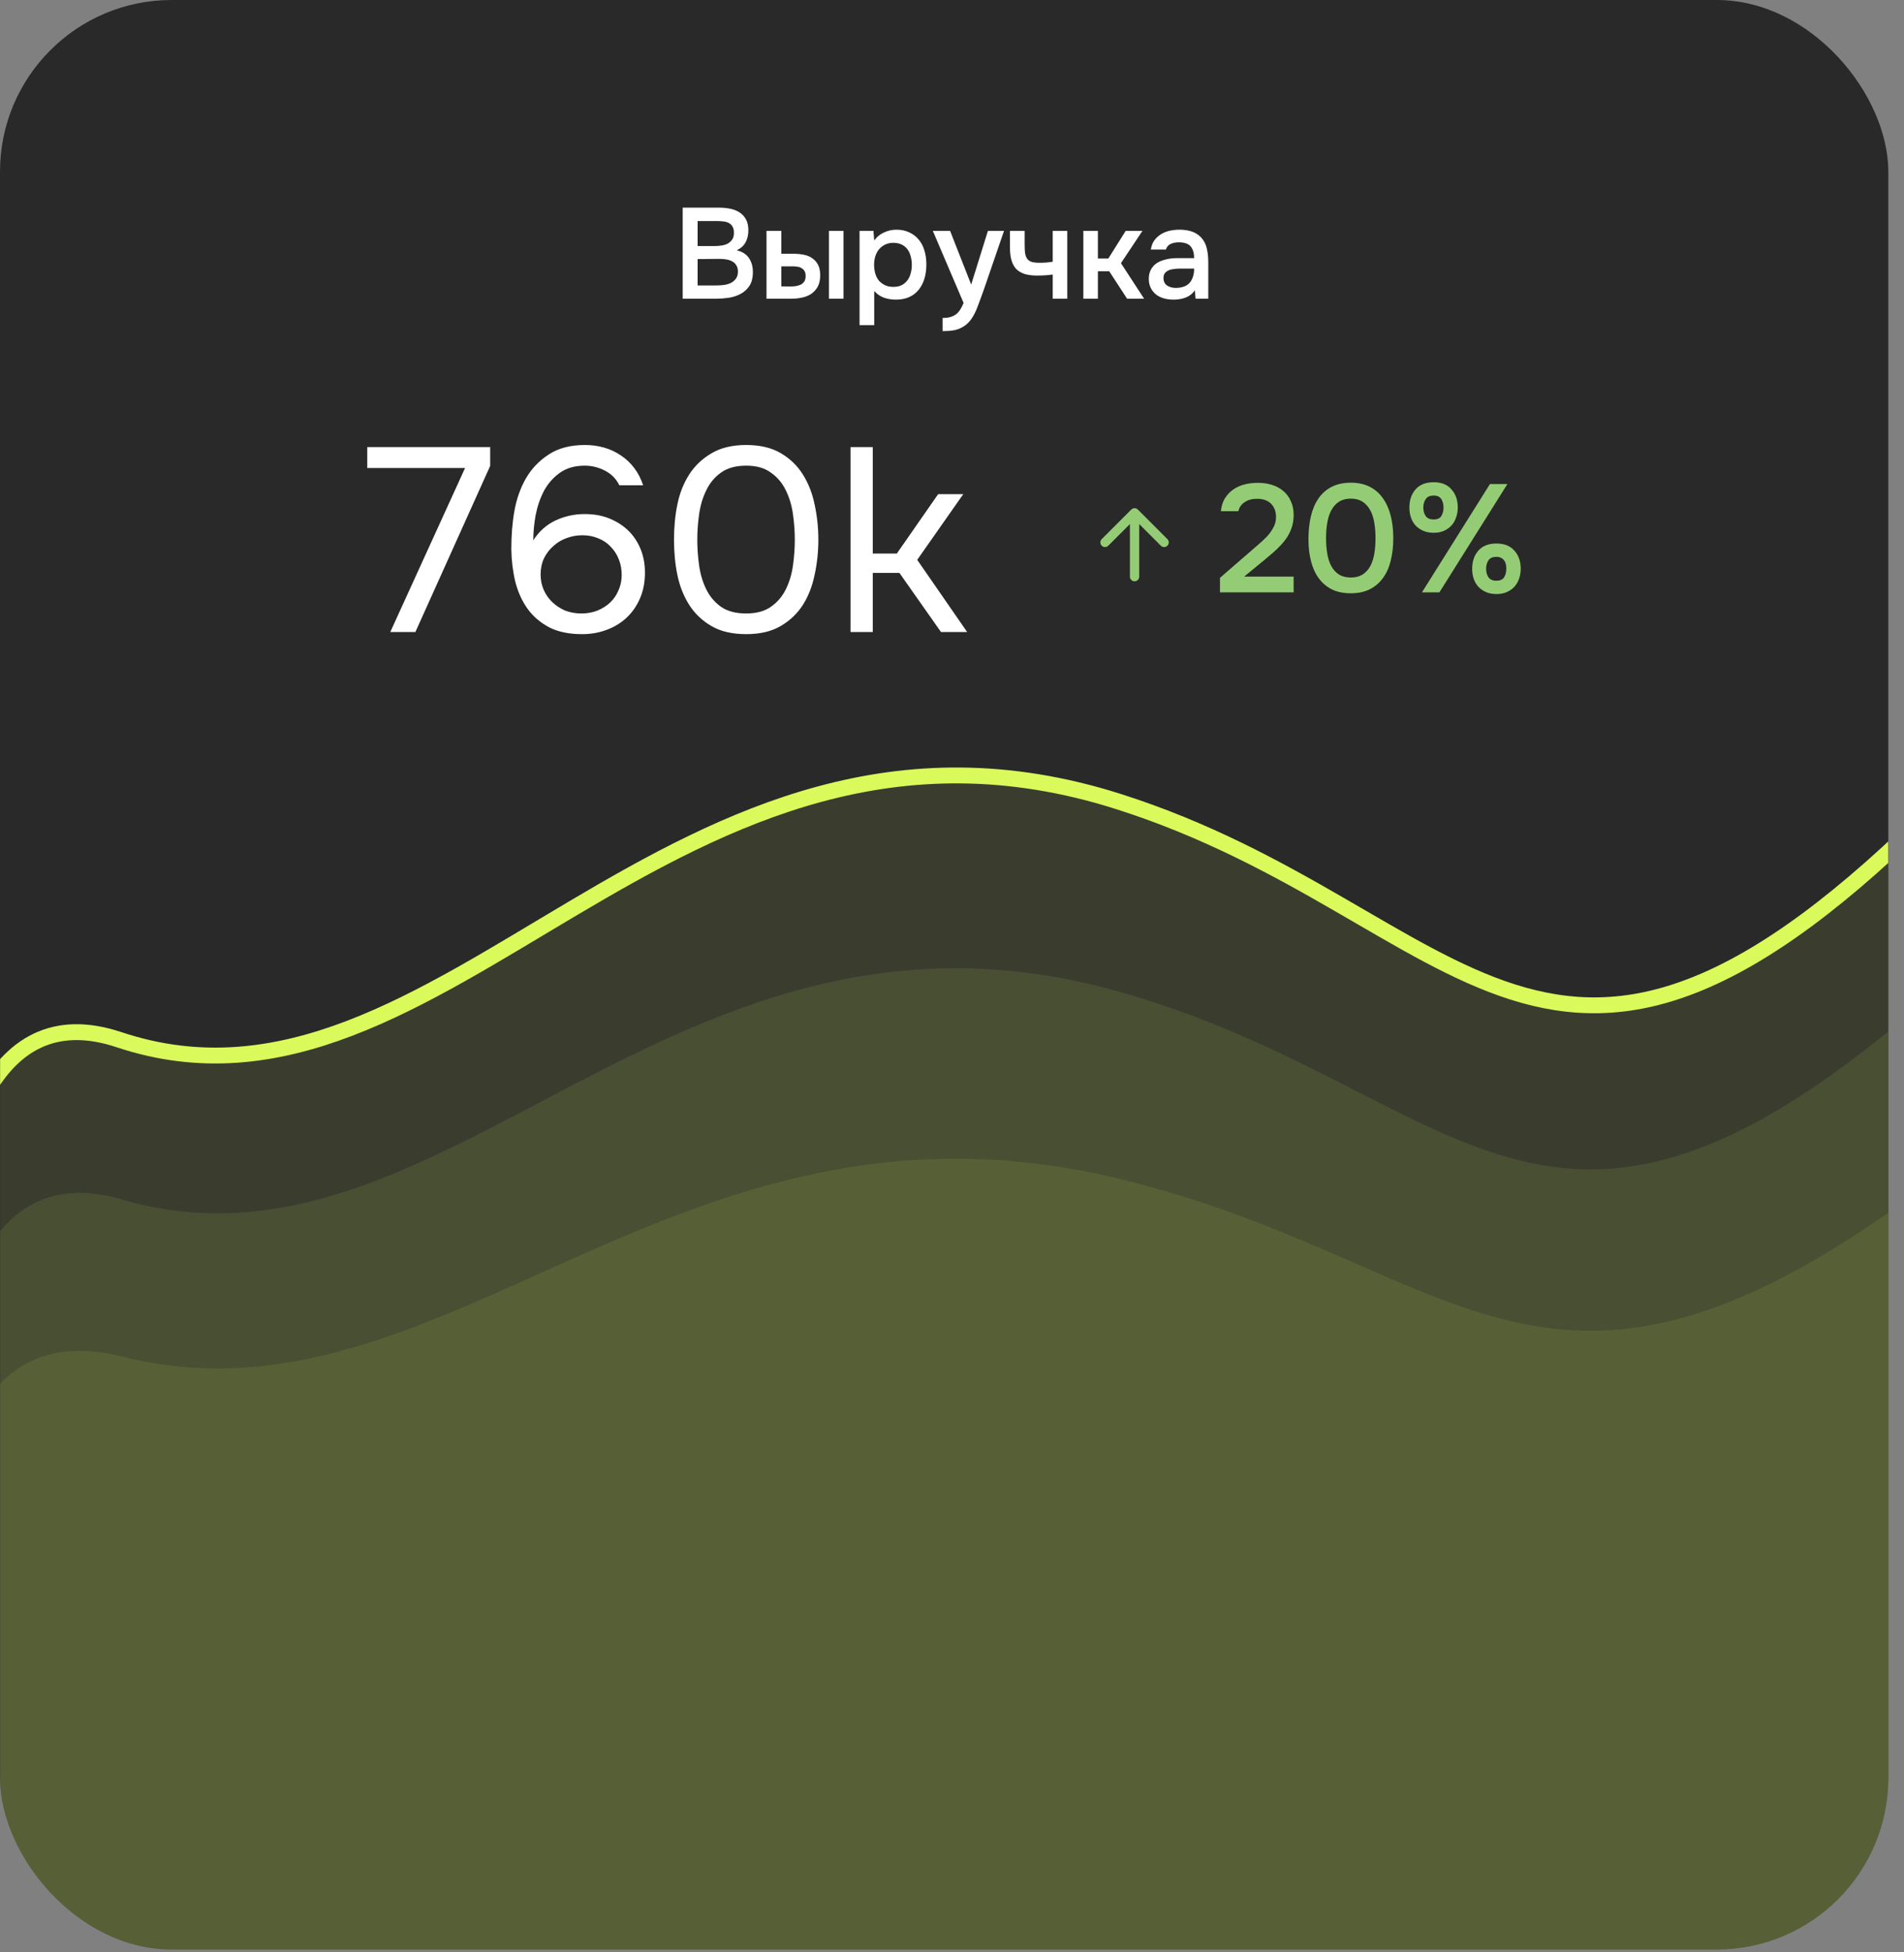 <?xml version="1.0" encoding="UTF-8"?> <svg xmlns="http://www.w3.org/2000/svg" width="120" height="123" viewBox="0 0 120 123" fill="none"><rect x="0" y="0" width="120" height="123" fill="#808080" stroke="none"/><g clip-path="url(#clip0_1834_972)"><rect width="119.012" height="122.819" rx="10.819" fill="#292929"></rect><path d="M43.027 18.819V13.082H45.307C45.551 13.082 45.783 13.104 46.005 13.147C46.232 13.191 46.43 13.266 46.597 13.374C46.771 13.483 46.909 13.629 47.011 13.813C47.114 13.997 47.166 14.232 47.166 14.519C47.166 14.794 47.109 15.041 46.995 15.257C46.882 15.473 46.695 15.644 46.435 15.768C46.787 15.855 47.044 16.02 47.206 16.263C47.368 16.501 47.45 16.793 47.45 17.14C47.45 17.502 47.377 17.794 47.23 18.016C47.084 18.232 46.898 18.4 46.67 18.519C46.443 18.638 46.192 18.719 45.916 18.762C45.645 18.8 45.386 18.819 45.137 18.819H43.027ZM43.968 13.926V15.501H45.064C45.199 15.501 45.337 15.49 45.478 15.468C45.624 15.446 45.754 15.406 45.867 15.346C45.981 15.281 46.073 15.197 46.143 15.095C46.219 14.986 46.257 14.846 46.257 14.673C46.257 14.505 46.227 14.373 46.167 14.275C46.108 14.172 46.029 14.097 45.932 14.048C45.835 13.994 45.721 13.961 45.591 13.951C45.467 13.934 45.337 13.926 45.202 13.926H43.968ZM43.968 17.983H45.121C45.267 17.983 45.421 17.975 45.583 17.959C45.751 17.938 45.902 17.897 46.038 17.837C46.173 17.773 46.284 17.683 46.37 17.57C46.462 17.456 46.508 17.302 46.508 17.107C46.508 16.945 46.473 16.812 46.403 16.709C46.338 16.601 46.251 16.52 46.143 16.466C46.035 16.407 45.913 16.366 45.778 16.344C45.648 16.323 45.516 16.312 45.38 16.312C45.261 16.312 45.142 16.312 45.023 16.312L44.325 16.32C44.206 16.32 44.087 16.32 43.968 16.32V17.983ZM48.309 14.543H49.242V15.987H50.013C50.251 15.987 50.473 16.009 50.678 16.052C50.884 16.096 51.06 16.171 51.206 16.279C51.357 16.382 51.476 16.52 51.563 16.693C51.65 16.866 51.693 17.083 51.693 17.342C51.693 17.635 51.639 17.878 51.531 18.073C51.422 18.262 51.282 18.414 51.108 18.527C50.935 18.635 50.741 18.711 50.524 18.754C50.308 18.798 50.094 18.819 49.883 18.819H48.309V14.543ZM52.245 18.819V14.543H53.161V18.819H52.245ZM49.802 18.048C49.921 18.048 50.04 18.04 50.159 18.024C50.278 18.002 50.384 17.97 50.476 17.927C50.568 17.878 50.641 17.81 50.695 17.724C50.749 17.637 50.776 17.524 50.776 17.383C50.776 17.264 50.754 17.167 50.711 17.091C50.673 17.015 50.619 16.956 50.549 16.912C50.484 16.864 50.408 16.831 50.321 16.815C50.235 16.799 50.148 16.788 50.062 16.782H49.242V18.04L49.802 18.048ZM55.098 20.483H54.173V14.543H55.049L55.098 15.152C55.255 14.93 55.458 14.762 55.707 14.648C55.961 14.529 56.226 14.47 56.502 14.47C56.794 14.47 57.056 14.524 57.289 14.632C57.522 14.735 57.719 14.881 57.881 15.07C58.049 15.26 58.173 15.49 58.255 15.76C58.341 16.025 58.384 16.328 58.384 16.669C58.384 16.988 58.344 17.283 58.263 17.553C58.181 17.824 58.06 18.059 57.898 18.259C57.741 18.454 57.543 18.606 57.305 18.714C57.073 18.822 56.789 18.876 56.453 18.876C56.194 18.876 55.945 18.835 55.707 18.754C55.474 18.668 55.271 18.527 55.098 18.332V20.483ZM56.307 18.073C56.507 18.073 56.68 18.038 56.826 17.967C56.972 17.892 57.092 17.791 57.184 17.667C57.281 17.543 57.351 17.396 57.394 17.229C57.443 17.061 57.468 16.88 57.468 16.685C57.468 16.49 57.443 16.309 57.394 16.142C57.351 15.968 57.281 15.82 57.184 15.695C57.092 15.571 56.97 15.473 56.818 15.403C56.672 15.333 56.496 15.298 56.291 15.298C56.107 15.298 55.937 15.335 55.78 15.411C55.628 15.487 55.501 15.587 55.398 15.711C55.295 15.836 55.217 15.985 55.163 16.158C55.114 16.325 55.09 16.498 55.09 16.677C55.09 16.872 55.114 17.056 55.163 17.229C55.212 17.396 55.285 17.543 55.382 17.667C55.485 17.786 55.612 17.883 55.763 17.959C55.915 18.035 56.096 18.073 56.307 18.073ZM62.264 14.543H63.279L62.045 18.138C61.888 18.581 61.745 18.973 61.615 19.314C61.491 19.655 61.342 19.939 61.169 20.166C60.996 20.393 60.782 20.564 60.528 20.677C60.279 20.797 59.952 20.856 59.546 20.856H59.408V20.028C59.43 20.028 59.451 20.028 59.473 20.028C59.635 20.028 59.779 20.009 59.903 19.971C60.033 19.934 60.149 19.877 60.252 19.801C60.355 19.725 60.444 19.625 60.52 19.501C60.595 19.382 60.666 19.244 60.731 19.087L58.791 14.543H59.879L61.209 17.927L62.264 14.543ZM63.654 14.543H64.579V15.387C64.579 15.603 64.587 15.784 64.603 15.931C64.625 16.077 64.668 16.198 64.733 16.296C64.798 16.388 64.893 16.455 65.017 16.498C65.142 16.536 65.309 16.555 65.52 16.555C65.656 16.555 65.802 16.55 65.959 16.539C66.115 16.523 66.245 16.507 66.348 16.49V14.543H67.265V18.819H66.348V17.294C66.224 17.315 66.078 17.332 65.91 17.342C65.742 17.353 65.588 17.359 65.447 17.359C65.388 17.359 65.328 17.359 65.269 17.359C65.009 17.353 64.779 17.321 64.579 17.261C64.379 17.196 64.209 17.099 64.068 16.969C63.933 16.834 63.83 16.655 63.76 16.434C63.689 16.212 63.654 15.939 63.654 15.614V14.543ZM68.278 18.819V14.543H69.195V16.288H69.852L70.948 14.543H72.003L70.648 16.58L72.108 18.819H71.037L69.909 17.091H69.195V18.819H68.278ZM75.308 18.292C75.168 18.492 74.981 18.641 74.748 18.738C74.516 18.83 74.256 18.876 73.969 18.876C73.742 18.876 73.534 18.849 73.345 18.795C73.161 18.741 72.998 18.66 72.858 18.552C72.717 18.438 72.606 18.3 72.525 18.138C72.444 17.97 72.403 17.781 72.403 17.57C72.403 17.337 72.449 17.14 72.541 16.977C72.633 16.81 72.758 16.674 72.915 16.572C73.077 16.469 73.266 16.393 73.483 16.344C73.699 16.29 73.926 16.263 74.164 16.263H75.26C75.26 15.95 75.189 15.706 75.049 15.533C74.908 15.36 74.662 15.271 74.31 15.265C74.105 15.265 73.926 15.3 73.775 15.371C73.629 15.441 73.531 15.557 73.483 15.72H72.533C72.566 15.492 72.639 15.3 72.752 15.143C72.871 14.986 73.012 14.857 73.174 14.754C73.342 14.651 73.526 14.578 73.726 14.535C73.932 14.492 74.137 14.47 74.343 14.47C74.608 14.47 74.854 14.505 75.081 14.575C75.308 14.646 75.506 14.765 75.674 14.932C75.863 15.127 75.99 15.36 76.055 15.63C76.12 15.901 76.152 16.196 76.152 16.515V18.819H75.349L75.308 18.292ZM75.26 16.921H74.367C74.21 16.921 74.053 16.934 73.896 16.961C73.74 16.983 73.604 17.04 73.491 17.131C73.382 17.218 73.328 17.345 73.328 17.513C73.328 17.718 73.401 17.875 73.547 17.983C73.699 18.086 73.883 18.138 74.099 18.138C74.267 18.138 74.421 18.116 74.562 18.073C74.708 18.029 74.832 17.959 74.935 17.862C75.038 17.759 75.116 17.632 75.17 17.48C75.23 17.323 75.26 17.137 75.26 16.921Z" fill="white"></path><path d="M24.597 39.819L29.311 29.485H23.147V28.167H30.893V29.353L26.179 39.819H24.597ZM33.611 34.034C33.984 33.463 34.457 33.045 35.028 32.782C35.6 32.518 36.204 32.386 36.841 32.386C37.435 32.386 37.956 32.479 38.407 32.666C38.868 32.853 39.264 33.106 39.594 33.424C39.923 33.743 40.181 34.127 40.368 34.578C40.555 35.029 40.648 35.529 40.648 36.078C40.648 36.66 40.55 37.188 40.352 37.66C40.154 38.133 39.879 38.539 39.528 38.88C39.176 39.22 38.753 39.484 38.259 39.671C37.775 39.858 37.248 39.951 36.676 39.951C35.863 39.951 35.176 39.808 34.616 39.523C34.056 39.226 33.6 38.836 33.248 38.352C32.897 37.858 32.638 37.287 32.474 36.638C32.32 35.99 32.237 35.309 32.226 34.594C32.226 33.705 32.292 32.897 32.424 32.172C32.556 31.436 32.792 30.765 33.133 30.161C33.484 29.546 33.962 29.04 34.567 28.645C35.171 28.238 35.94 28.035 36.874 28.035C37.292 28.035 37.693 28.09 38.077 28.2C38.462 28.309 38.813 28.474 39.132 28.694C39.451 28.903 39.731 29.166 39.973 29.485C40.215 29.804 40.401 30.166 40.533 30.573H39.033C38.836 30.166 38.533 29.859 38.127 29.65C37.72 29.441 37.297 29.337 36.858 29.337C36.231 29.337 35.709 29.485 35.292 29.782C34.874 30.078 34.539 30.457 34.286 30.919C34.045 31.381 33.869 31.892 33.759 32.452C33.66 33.001 33.611 33.529 33.611 34.034ZM39.182 36.226C39.182 35.864 39.121 35.534 39 35.237C38.88 34.93 38.709 34.666 38.489 34.446C38.281 34.215 38.022 34.04 37.715 33.919C37.407 33.787 37.072 33.721 36.709 33.721C36.358 33.721 36.023 33.781 35.704 33.902C35.396 34.012 35.122 34.177 34.88 34.397C34.638 34.605 34.44 34.864 34.286 35.171C34.144 35.479 34.072 35.82 34.072 36.193C34.072 36.545 34.138 36.869 34.27 37.166C34.402 37.462 34.583 37.721 34.814 37.94C35.045 38.16 35.314 38.336 35.621 38.468C35.94 38.589 36.281 38.649 36.643 38.649C37.006 38.649 37.341 38.589 37.649 38.468C37.968 38.336 38.237 38.166 38.456 37.957C38.687 37.737 38.863 37.479 38.984 37.182C39.116 36.886 39.182 36.567 39.182 36.226ZM51.577 34.001C51.577 34.748 51.5 35.479 51.346 36.193C51.203 36.907 50.956 37.545 50.604 38.105C50.253 38.655 49.786 39.1 49.203 39.44C48.621 39.781 47.896 39.951 47.028 39.951C46.149 39.951 45.418 39.781 44.836 39.44C44.253 39.1 43.786 38.655 43.435 38.105C43.083 37.545 42.836 36.919 42.693 36.226C42.55 35.534 42.479 34.792 42.479 34.001C42.479 33.21 42.55 32.468 42.693 31.776C42.836 31.073 43.083 30.447 43.435 29.897C43.786 29.348 44.253 28.903 44.836 28.562C45.418 28.21 46.149 28.035 47.028 28.035C47.896 28.035 48.621 28.205 49.203 28.546C49.786 28.886 50.253 29.337 50.604 29.897C50.956 30.457 51.203 31.095 51.346 31.809C51.5 32.523 51.577 33.254 51.577 34.001ZM43.946 34.001C43.946 34.529 43.984 35.067 44.061 35.616C44.138 36.166 44.286 36.666 44.506 37.116C44.726 37.567 45.033 37.935 45.429 38.221C45.836 38.506 46.368 38.649 47.028 38.649C47.676 38.649 48.198 38.506 48.594 38.221C49 37.935 49.313 37.567 49.533 37.116C49.753 36.666 49.901 36.166 49.978 35.616C50.055 35.067 50.093 34.529 50.093 34.001C50.093 33.485 50.055 32.952 49.978 32.402C49.901 31.853 49.753 31.353 49.533 30.903C49.313 30.441 49 30.067 48.594 29.782C48.198 29.485 47.676 29.337 47.028 29.337C46.368 29.337 45.836 29.485 45.429 29.782C45.033 30.067 44.726 30.441 44.506 30.903C44.286 31.353 44.138 31.853 44.061 32.402C43.984 32.952 43.946 33.485 43.946 34.001ZM53.605 39.819V28.167H55.006V34.875H56.522L59.126 31.133H60.709L57.808 35.27L60.956 39.819H59.307L56.687 36.094H55.006V39.819H53.605Z" fill="white"></path><path d="M71.213 36.33C71.213 36.491 71.344 36.622 71.506 36.622C71.668 36.622 71.799 36.491 71.799 36.33L71.213 36.33ZM71.713 32.102C71.599 31.988 71.413 31.988 71.299 32.102L69.436 33.965C69.322 34.079 69.322 34.264 69.436 34.379C69.55 34.493 69.736 34.493 69.85 34.379L71.506 32.723L73.162 34.379C73.276 34.493 73.462 34.493 73.576 34.379C73.691 34.264 73.691 34.079 73.576 33.965L71.713 32.102ZM71.799 36.33L71.799 32.309L71.213 32.309L71.213 36.33L71.799 36.33Z" fill="#94CC75"></path><path d="M78.772 34.772C78.926 34.637 79.097 34.489 79.283 34.328C79.476 34.167 79.656 34 79.824 33.826C79.997 33.646 80.139 33.453 80.248 33.247C80.364 33.041 80.422 32.819 80.422 32.581C80.422 32.234 80.319 31.954 80.113 31.741C79.907 31.529 79.611 31.423 79.225 31.423C78.916 31.423 78.656 31.494 78.444 31.635C78.231 31.777 78.1 31.967 78.048 32.205H76.948C76.974 31.909 77.054 31.645 77.189 31.413C77.331 31.182 77.508 30.992 77.72 30.844C77.932 30.696 78.164 30.59 78.415 30.526C78.672 30.455 78.965 30.419 79.293 30.419C79.602 30.419 79.891 30.461 80.161 30.545C80.432 30.629 80.666 30.754 80.866 30.921C81.072 31.089 81.233 31.301 81.348 31.558C81.471 31.809 81.532 32.105 81.532 32.446C81.532 32.716 81.496 32.964 81.425 33.189C81.355 33.414 81.258 33.623 81.136 33.816C81.014 34.009 80.872 34.189 80.711 34.357C80.557 34.524 80.393 34.682 80.219 34.83C79.988 35.029 79.782 35.203 79.602 35.351C79.428 35.492 79.27 35.621 79.129 35.737C78.987 35.852 78.859 35.959 78.743 36.055C78.627 36.145 78.518 36.235 78.415 36.325H81.532V37.319H76.89V36.403L78.772 34.772ZM87.812 33.903C87.812 34.424 87.757 34.9 87.648 35.331C87.545 35.756 87.381 36.12 87.156 36.422C86.937 36.724 86.66 36.959 86.326 37.126C85.991 37.294 85.595 37.377 85.139 37.377C84.682 37.377 84.286 37.297 83.952 37.136C83.617 36.969 83.341 36.737 83.122 36.441C82.903 36.145 82.739 35.788 82.63 35.37C82.52 34.952 82.466 34.485 82.466 33.971C82.466 33.443 82.517 32.961 82.62 32.523C82.723 32.086 82.884 31.709 83.103 31.394C83.321 31.079 83.598 30.838 83.932 30.67C84.273 30.497 84.675 30.41 85.139 30.41C85.589 30.41 85.981 30.494 86.316 30.661C86.65 30.828 86.927 31.066 87.146 31.375C87.371 31.684 87.538 32.054 87.648 32.485C87.757 32.909 87.812 33.382 87.812 33.903ZM83.575 33.903C83.575 34.257 83.601 34.585 83.653 34.888C83.704 35.19 83.791 35.454 83.913 35.679C84.035 35.898 84.196 36.071 84.396 36.2C84.595 36.322 84.843 36.383 85.139 36.383C85.428 36.383 85.673 36.322 85.872 36.2C86.072 36.071 86.232 35.898 86.355 35.679C86.477 35.454 86.564 35.19 86.615 34.888C86.667 34.585 86.692 34.257 86.692 33.903C86.692 33.556 86.667 33.231 86.615 32.928C86.564 32.62 86.477 32.356 86.355 32.137C86.232 31.912 86.072 31.735 85.872 31.606C85.673 31.478 85.428 31.413 85.139 31.413C84.843 31.413 84.595 31.478 84.396 31.606C84.196 31.735 84.035 31.912 83.913 32.137C83.791 32.356 83.704 32.62 83.653 32.928C83.601 33.231 83.575 33.556 83.575 33.903ZM90.362 33.565C90.111 33.565 89.889 33.524 89.696 33.44C89.509 33.356 89.348 33.244 89.213 33.102C89.085 32.961 88.988 32.793 88.924 32.6C88.859 32.407 88.827 32.198 88.827 31.973C88.827 31.51 88.956 31.13 89.213 30.834C89.477 30.532 89.86 30.381 90.362 30.381C90.85 30.381 91.224 30.532 91.481 30.834C91.745 31.13 91.877 31.51 91.877 31.973C91.877 32.198 91.841 32.407 91.77 32.6C91.706 32.793 91.61 32.961 91.481 33.102C91.352 33.244 91.195 33.356 91.008 33.44C90.822 33.524 90.606 33.565 90.362 33.565ZM89.618 37.319L93.903 30.497H95.003L90.719 37.319H89.618ZM90.362 31.22C90.117 31.22 89.947 31.298 89.85 31.452C89.754 31.6 89.705 31.774 89.705 31.973C89.705 32.179 89.754 32.356 89.85 32.504C89.947 32.652 90.117 32.726 90.362 32.726C90.593 32.726 90.754 32.652 90.844 32.504C90.934 32.349 90.979 32.173 90.979 31.973C90.979 31.774 90.934 31.6 90.844 31.452C90.754 31.298 90.593 31.22 90.362 31.22ZM94.318 37.425C94.067 37.425 93.845 37.384 93.652 37.3C93.466 37.216 93.305 37.104 93.17 36.962C93.041 36.821 92.945 36.653 92.88 36.46C92.816 36.267 92.784 36.058 92.784 35.833C92.784 35.37 92.912 34.99 93.17 34.694C93.433 34.392 93.816 34.241 94.318 34.241C94.807 34.241 95.183 34.392 95.447 34.694C95.711 34.99 95.843 35.37 95.843 35.833C95.843 36.058 95.807 36.267 95.737 36.46C95.672 36.653 95.576 36.821 95.447 36.962C95.318 37.104 95.158 37.216 94.965 37.3C94.778 37.384 94.562 37.425 94.318 37.425ZM94.308 35.081C94.077 35.081 93.909 35.154 93.807 35.302C93.71 35.45 93.662 35.627 93.662 35.833C93.662 36.039 93.71 36.216 93.807 36.364C93.909 36.512 94.077 36.586 94.308 36.586C94.546 36.586 94.71 36.512 94.8 36.364C94.891 36.209 94.936 36.033 94.936 35.833C94.936 35.73 94.926 35.634 94.907 35.544C94.887 35.454 94.852 35.376 94.8 35.312C94.755 35.241 94.691 35.187 94.608 35.148C94.53 35.103 94.431 35.081 94.308 35.081Z" fill="#94CC75"></path><g clip-path="url(#clip1_1834_972)"><path d="M7.5 65.5C-8.91 60.03 -3.312 103.451 -3.312 112V143.705H122.324V50.5C97.5 75.5 92.5 57.5 70.5 50.5C42.361 41.546 28.012 72.337 7.5 65.5Z" stroke="#DAF95B"></path><path d="M7.5 65.5C-8.91 60.03 -3.312 103.451 -3.312 112V143.705H122.324V50.5C97.5 75.5 92.5 57.5 70.5 50.5C42.361 41.546 28.012 72.337 7.5 65.5Z" fill="#DAF95B" fill-opacity="0.1"></path><path d="M7.681 75.567C-8.656 70.781 -3.083 108.776 -3.083 116.257V144H122V62.441C97.285 84.317 92.307 68.567 70.404 62.441C42.388 54.606 28.103 81.55 7.681 75.567Z" fill="#DAF95B" fill-opacity="0.1"></path><path d="M7.681 85.461C-8.656 81.366 -3.083 113.868 -3.083 120.268V144H122V74.233C97.285 92.946 92.307 79.473 70.404 74.233C42.388 67.531 28.103 90.579 7.681 85.461Z" fill="#DAF95B" fill-opacity="0.1"></path></g></g><defs><clipPath id="clip0_1834_972"><rect width="119.012" height="122.819" rx="10.819" fill="white"></rect></clipPath><clipPath id="clip1_1834_972"><rect width="119" height="75" fill="white" transform="translate(0.006 47.819)"></rect></clipPath></defs></svg> 